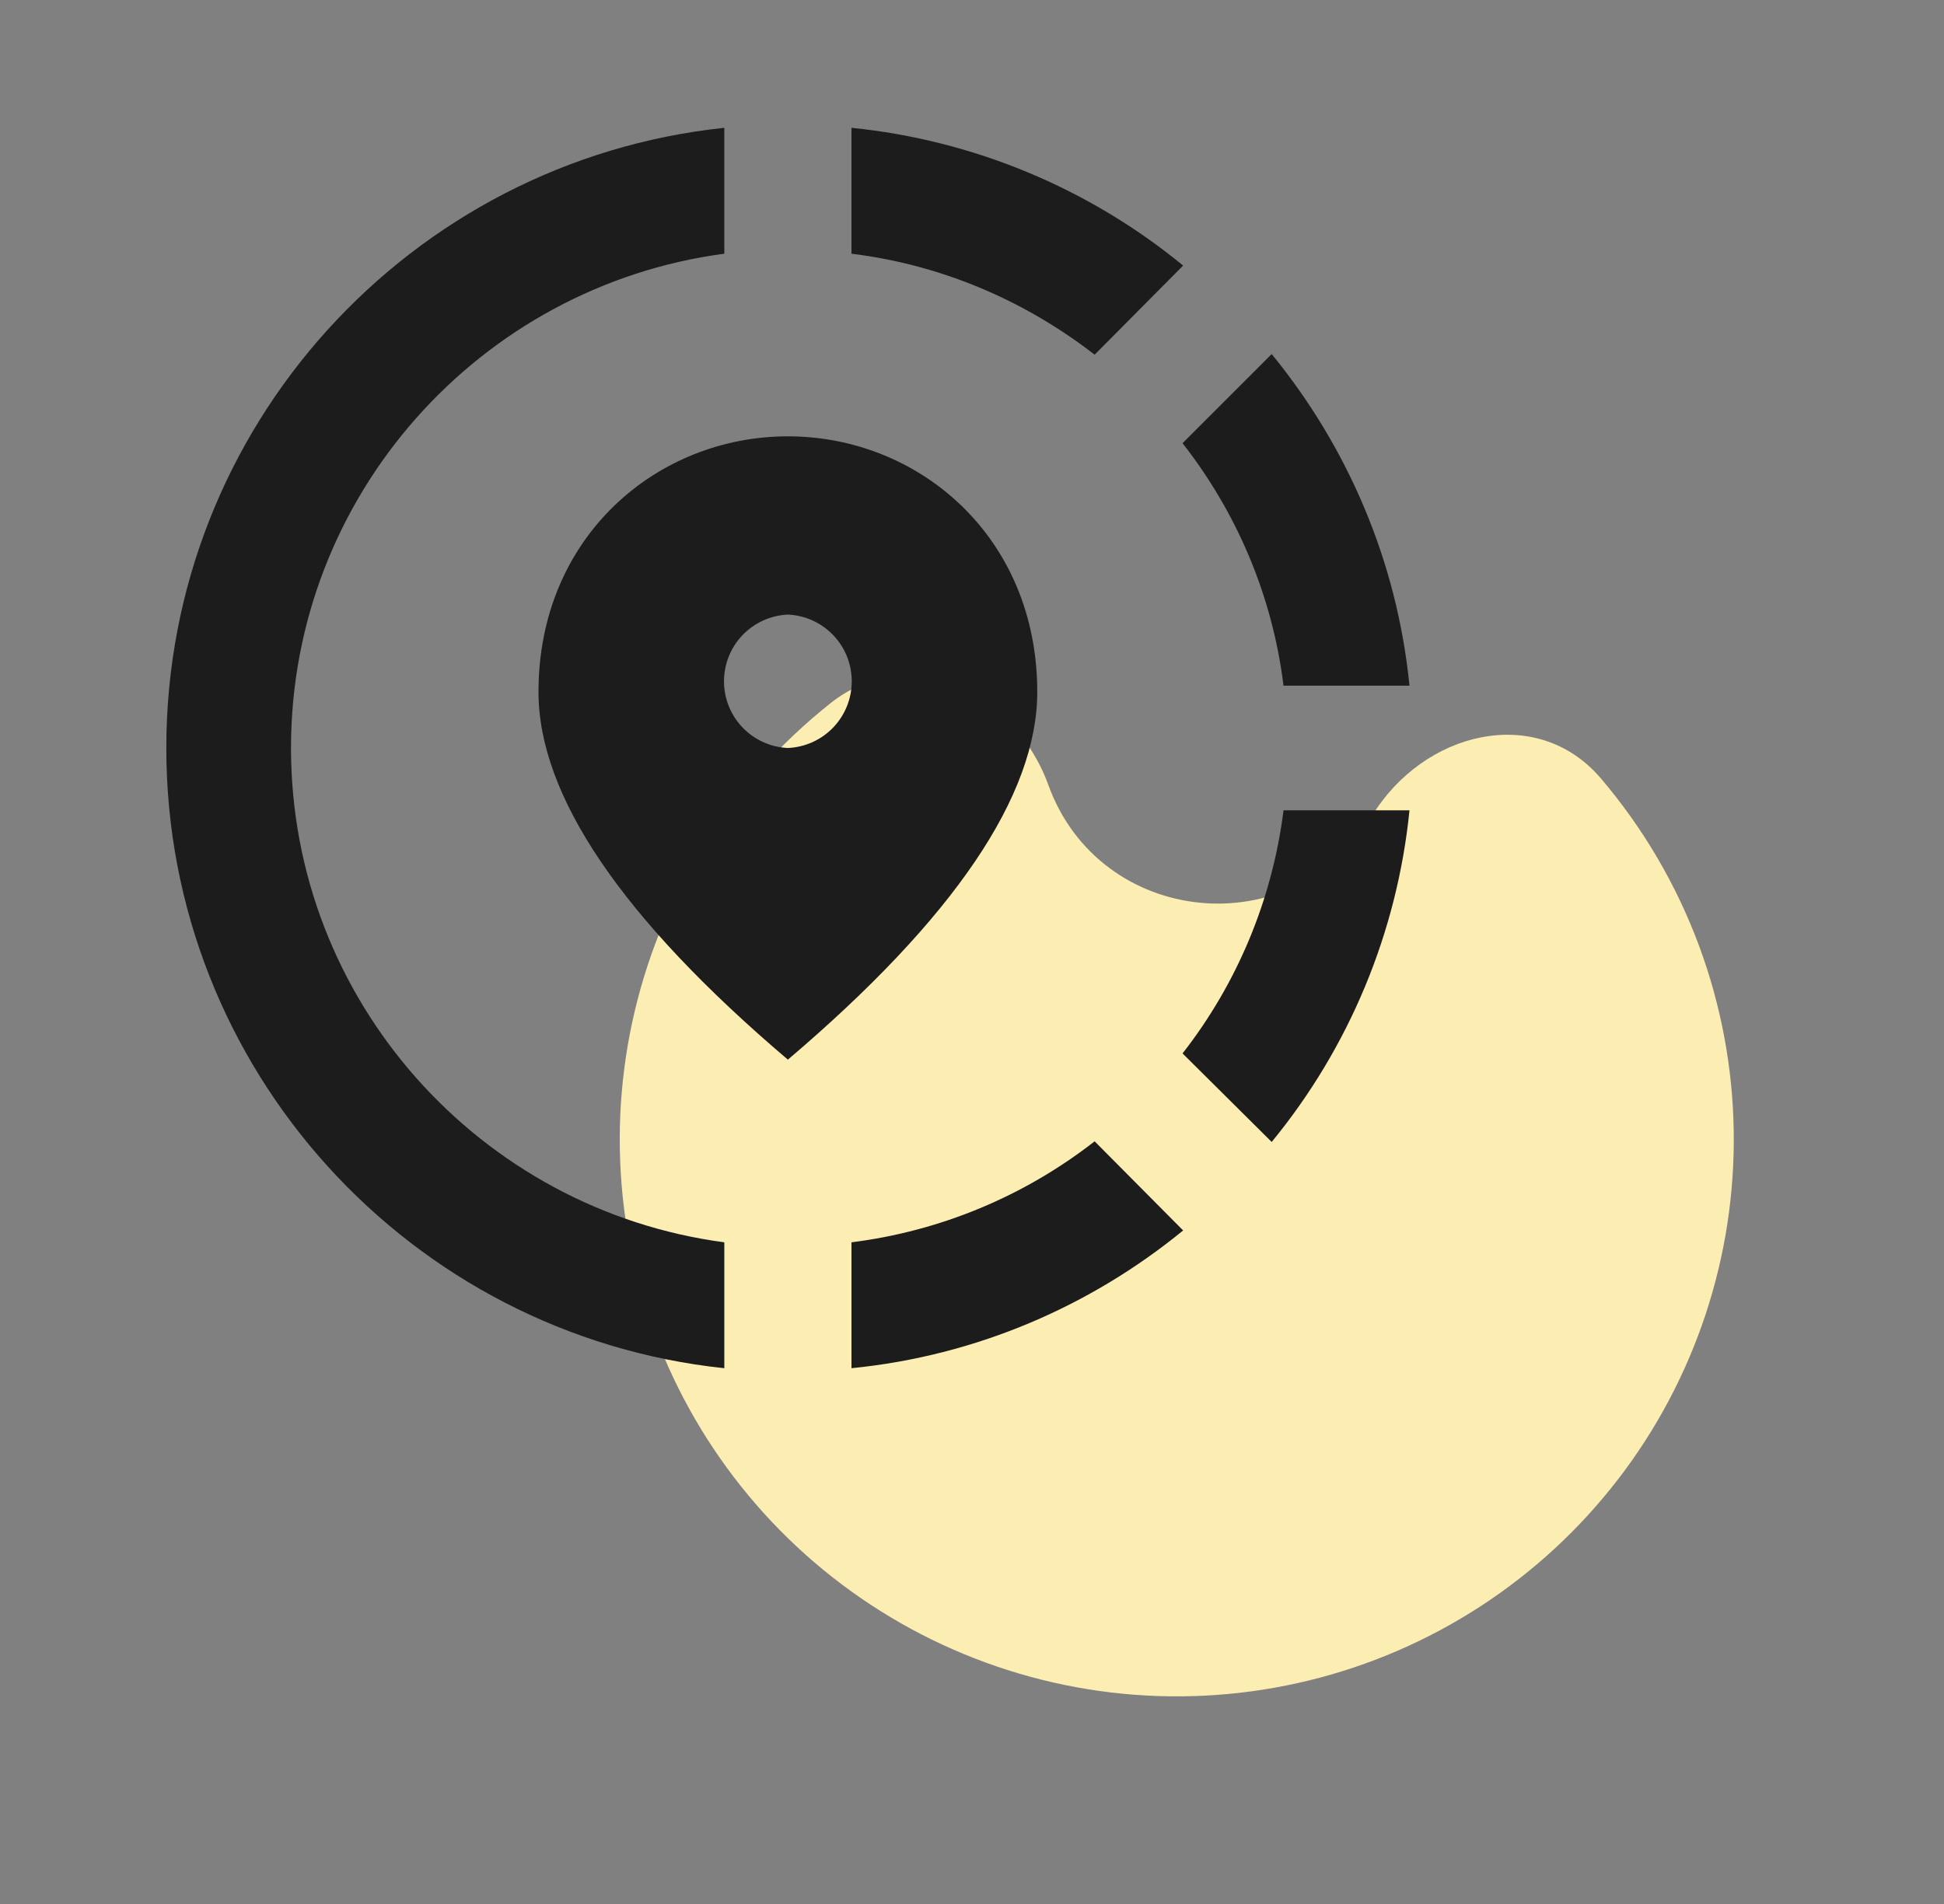 <svg width="49" height="48" viewBox="0 0 49 48" fill="none" xmlns="http://www.w3.org/2000/svg">
<rect x="0" y="0" width="49" height="48" fill="#808080" stroke="none"/>
<path d="M34.571 20.587C35.865 18.442 38.732 17.72 40.355 19.628C41.415 20.874 42.257 22.304 42.832 23.86C43.935 26.848 43.99 30.122 42.988 33.145C41.985 36.168 39.985 38.761 37.314 40.497C34.644 42.233 31.463 43.009 28.293 42.699C25.123 42.388 22.153 41.009 19.87 38.788C17.588 36.567 16.128 33.636 15.731 30.476C15.334 27.316 16.023 24.114 17.685 21.397C18.551 19.982 19.654 18.742 20.936 17.726C22.898 16.169 25.571 17.434 26.424 19.789V19.789C27.723 23.376 32.601 23.853 34.571 20.587V20.587Z" fill="#FCEEB2"/>
<path d="M21.462 31.319V34.493C24.621 34.179 27.497 32.922 29.822 31.02L27.591 28.773C25.815 30.159 23.698 31.039 21.462 31.319V31.319ZM7.335 18.857C7.335 12.493 12.097 7.213 18.257 6.396V3.222C10.352 4.055 4.192 10.749 4.192 18.857C4.192 26.966 10.352 33.66 18.257 34.493V31.319C12.097 30.502 7.335 25.222 7.335 18.857V18.857ZM32.352 17.286H35.527C35.212 14.127 33.955 11.252 32.054 8.926L29.807 11.173C31.158 12.902 32.069 14.992 32.352 17.286ZM29.822 6.695C27.438 4.74 24.53 3.532 21.462 3.222V6.396C23.757 6.679 25.847 7.59 27.591 8.942L29.822 6.695V6.695ZM29.807 26.557L32.054 28.789C34.011 26.406 35.219 23.497 35.527 20.429H32.352C32.072 22.664 31.193 24.782 29.807 26.557Z" fill="#1D1C1D"/>
<path d="M26.145 17.443C26.145 13.53 23.159 11 19.859 11C16.559 11 13.573 13.53 13.573 17.443C13.573 20.051 15.663 23.147 19.859 26.714C24.055 23.147 26.145 20.051 26.145 17.443ZM19.859 18.857C19.426 18.838 19.016 18.653 18.716 18.34C18.416 18.026 18.249 17.61 18.249 17.176C18.249 16.742 18.416 16.325 18.716 16.012C19.016 15.698 19.426 15.513 19.859 15.494C20.292 15.513 20.702 15.698 21.002 16.012C21.302 16.325 21.469 16.742 21.469 17.176C21.469 17.61 21.302 18.026 21.002 18.34C20.702 18.653 20.292 18.838 19.859 18.857V18.857Z" fill="#1D1C1D"/>
</svg>
